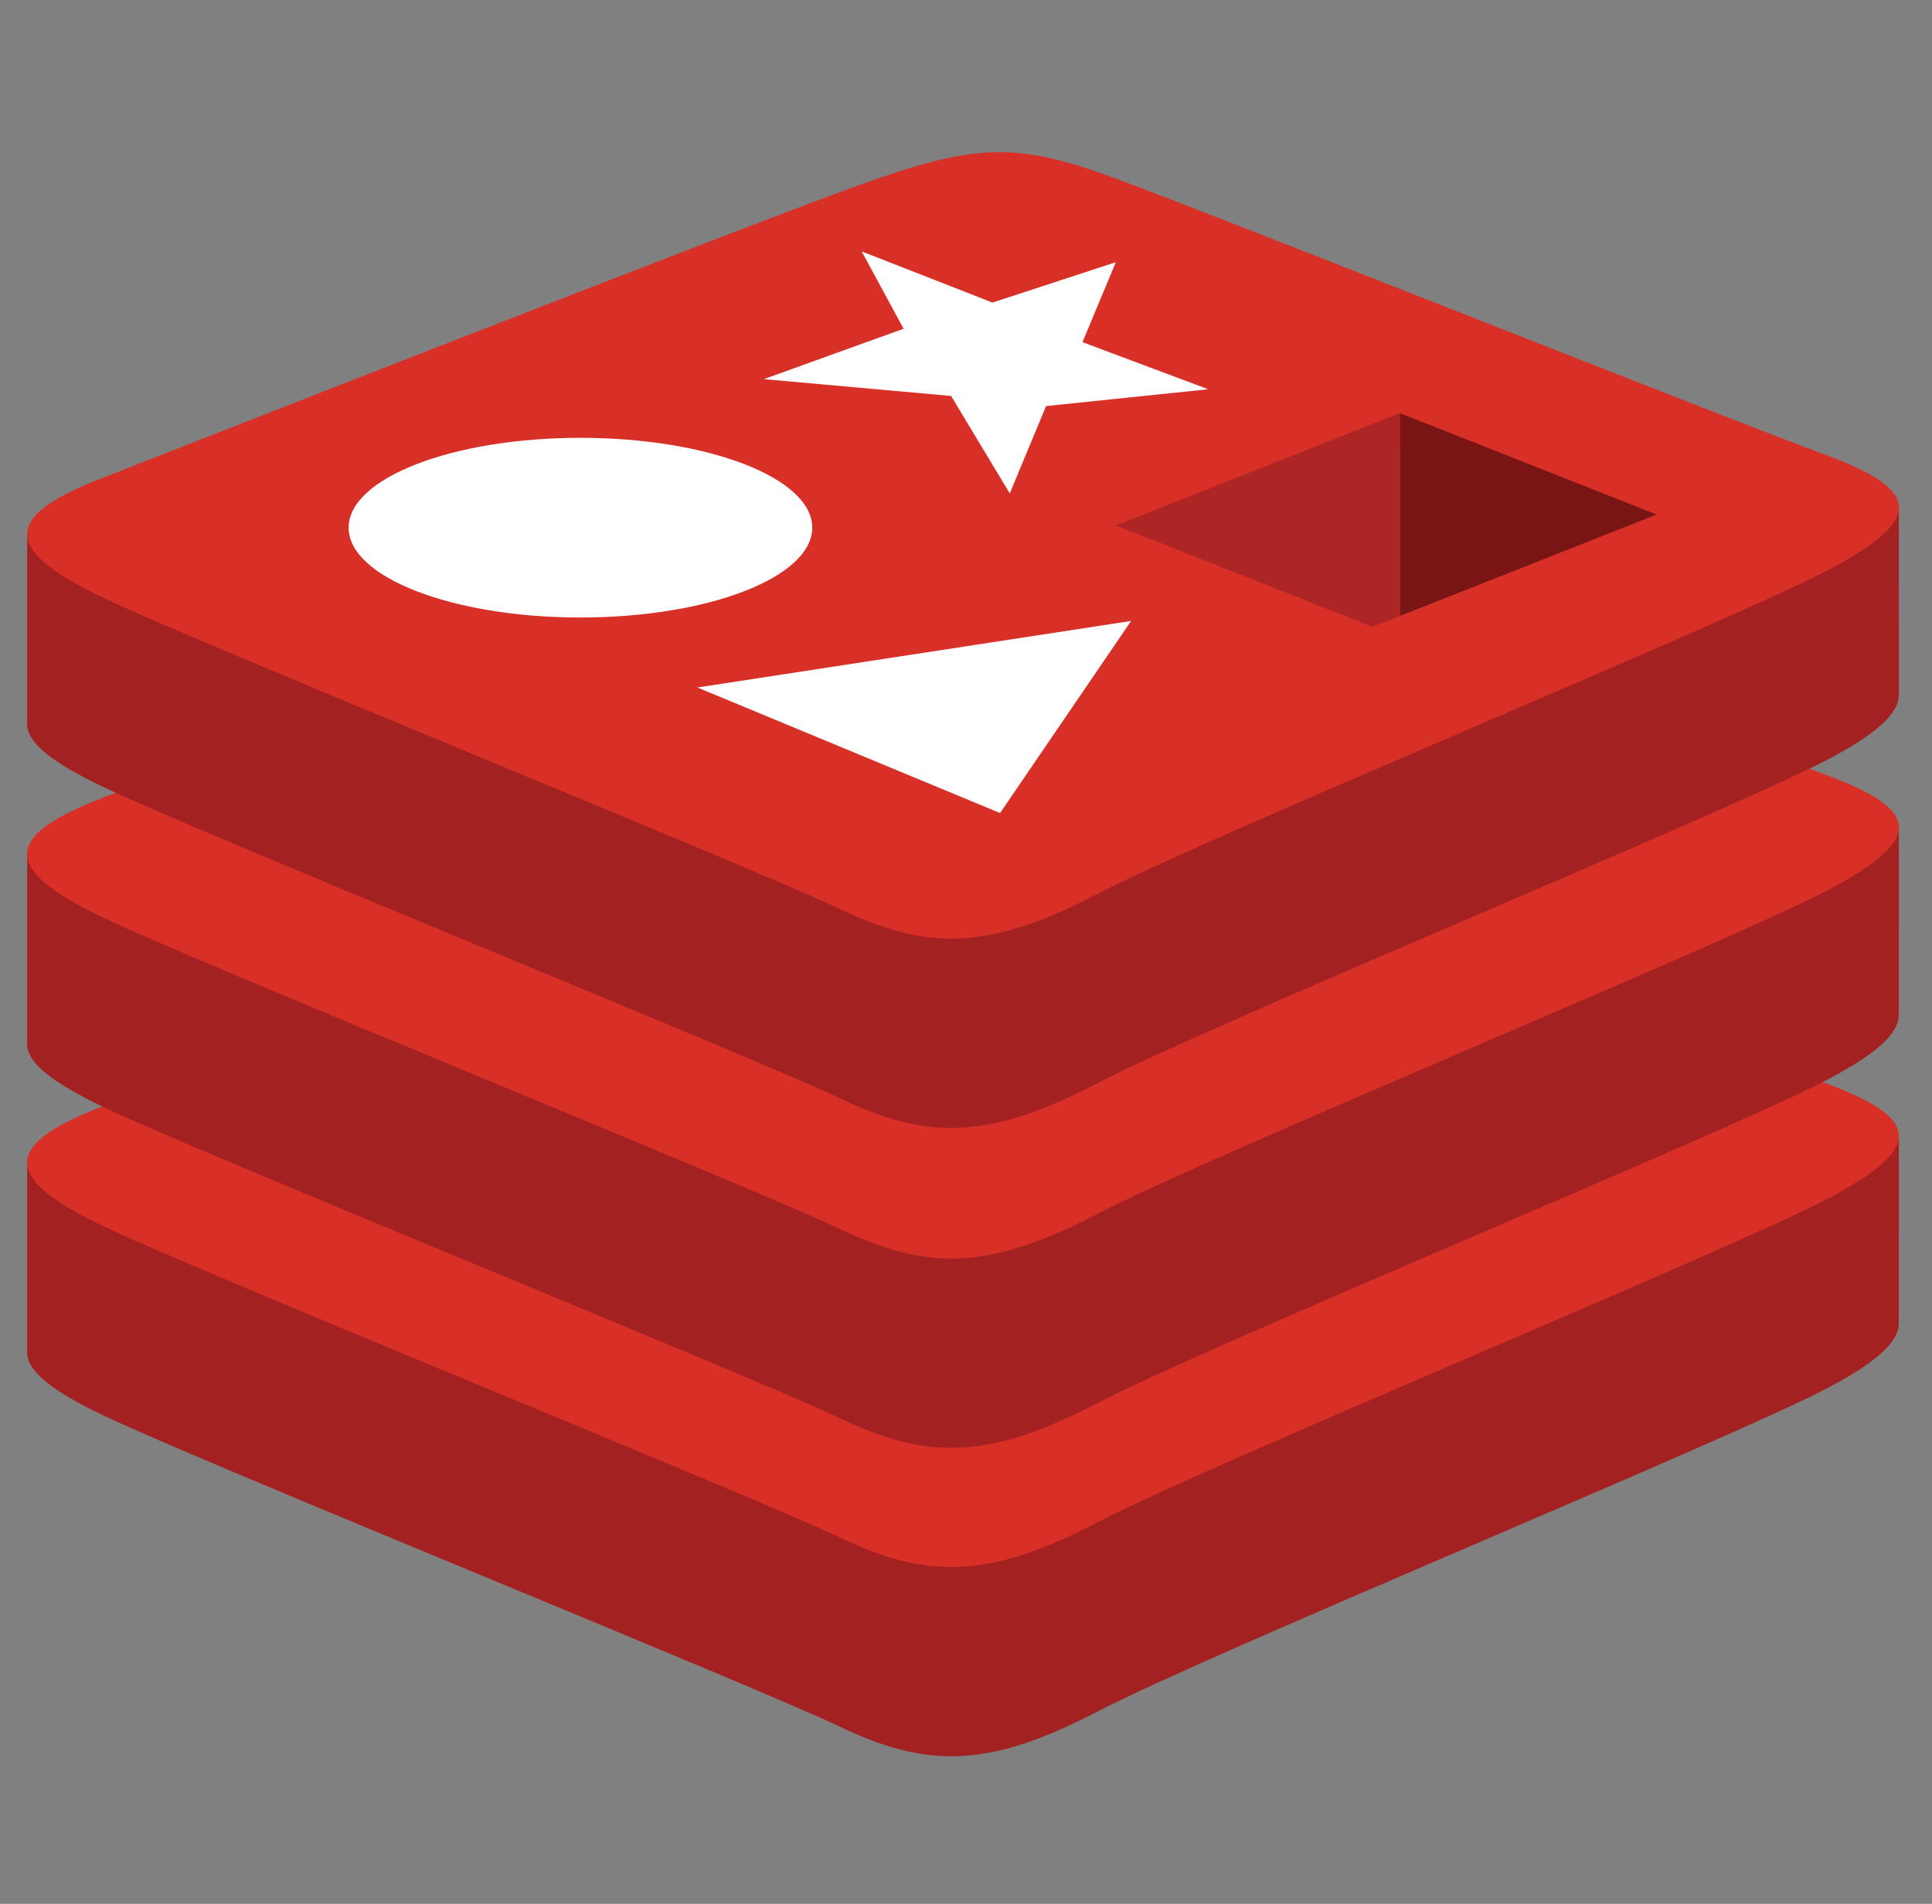 <svg xmlns="http://www.w3.org/2000/svg" width="69" height="68" viewBox="0 0 69 68" fill="none"><rect x="0" y="0" width="69" height="68" fill="#808080" stroke="none"/><g clip-path="url(#clip0_2734_18778)"><path d="M65.196 49.615C61.629 51.474 43.149 59.072 39.215 61.123C35.28 63.175 33.095 63.155 29.987 61.669C26.879 60.184 7.214 52.24 3.671 50.546C1.901 49.701 0.97 48.986 0.97 48.312V41.555C0.97 41.555 26.572 35.981 30.705 34.498C34.838 33.015 36.272 32.962 39.789 34.251C43.307 35.539 64.339 39.334 67.815 40.607C67.815 40.607 67.813 46.642 67.813 47.268C67.814 47.936 67.012 48.669 65.196 49.615Z" fill="#A42122"></path><path d="M65.196 42.857C61.629 44.716 43.149 52.314 39.215 54.365C35.281 56.417 33.096 56.397 29.988 54.911C26.879 53.426 7.214 45.481 3.672 43.788C0.129 42.095 0.055 40.93 3.535 39.567C7.014 38.204 26.572 30.531 30.706 29.048C34.839 27.566 36.273 27.511 39.79 28.8C43.308 30.089 61.677 37.401 65.153 38.674C68.63 39.948 68.764 40.997 65.196 42.857Z" fill="#D82F27"></path><path d="M65.196 38.597C61.629 40.457 43.149 48.055 39.215 50.106C35.28 52.157 33.095 52.137 29.987 50.651C26.879 49.166 7.214 41.222 3.671 39.529C1.901 38.682 0.97 37.969 0.97 37.295V30.537C0.97 30.537 26.572 24.964 30.705 23.481C34.838 21.998 36.272 21.944 39.789 23.233C43.307 24.521 64.339 28.315 67.815 29.589C67.815 29.589 67.813 35.623 67.813 36.25C67.814 36.918 67.012 37.651 65.196 38.597Z" fill="#A42122"></path><path d="M65.196 31.838C61.629 33.697 43.149 41.295 39.215 43.347C35.281 45.398 33.096 45.377 29.988 43.892C26.879 42.407 7.214 34.462 3.672 32.77C0.129 31.077 0.055 29.911 3.535 28.548C7.014 27.186 26.572 19.512 30.706 18.029C34.839 16.547 36.273 16.493 39.79 17.782C43.308 19.07 61.677 26.381 65.153 27.655C68.63 28.929 68.764 29.978 65.196 31.838Z" fill="#D82F27"></path><path d="M65.196 27.17C61.629 29.029 43.149 36.628 39.215 38.679C35.281 40.73 33.096 40.71 29.988 39.225C26.879 37.74 7.214 29.794 3.672 28.102C1.901 27.255 0.97 26.542 0.97 25.867V19.11C0.97 19.11 26.572 13.537 30.706 12.054C34.839 10.571 36.273 10.518 39.79 11.806C43.308 13.095 64.339 16.889 67.816 18.162C67.816 18.162 67.814 24.197 67.814 24.823C67.814 25.491 67.012 26.223 65.196 27.17Z" fill="#A42122"></path><path d="M65.196 20.411C61.629 22.27 43.149 29.869 39.215 31.92C35.281 33.971 33.096 33.951 29.988 32.465C26.88 30.98 7.214 23.036 3.672 21.343C0.129 19.65 0.055 18.484 3.535 17.121C7.014 15.758 26.572 8.086 30.706 6.603C34.839 5.12 36.273 5.066 39.79 6.355C43.308 7.644 61.677 14.955 65.153 16.229C68.63 17.502 68.764 18.552 65.196 20.411Z" fill="#D82F27"></path><path d="M43.152 13.903L37.36 14.504L36.063 17.624L33.968 14.143L27.28 13.542L32.271 11.742L30.774 8.979L35.446 10.807L39.851 9.365L38.66 12.221L43.152 13.903Z" fill="white"></path><path d="M35.717 29.04L24.907 24.556L40.397 22.179L35.717 29.04Z" fill="white"></path><path d="M20.73 22.056C25.302 22.056 29.009 20.619 29.009 18.847C29.009 17.075 25.302 15.638 20.73 15.638C16.157 15.638 12.451 17.075 12.451 18.847C12.451 20.619 16.157 22.056 20.73 22.056Z" fill="white"></path><path d="M49.997 14.756L59.165 18.379L50.005 21.998L49.997 14.756Z" fill="#791514"></path><path d="M39.855 18.768L49.997 14.756L50.005 21.998L49.011 22.387L39.855 18.768Z" fill="#AD2524"></path></g><defs><clipPath id="clip0_2734_18778"><rect width="68" height="68" fill="white" transform="translate(0.459)"></rect></clipPath></defs></svg>
